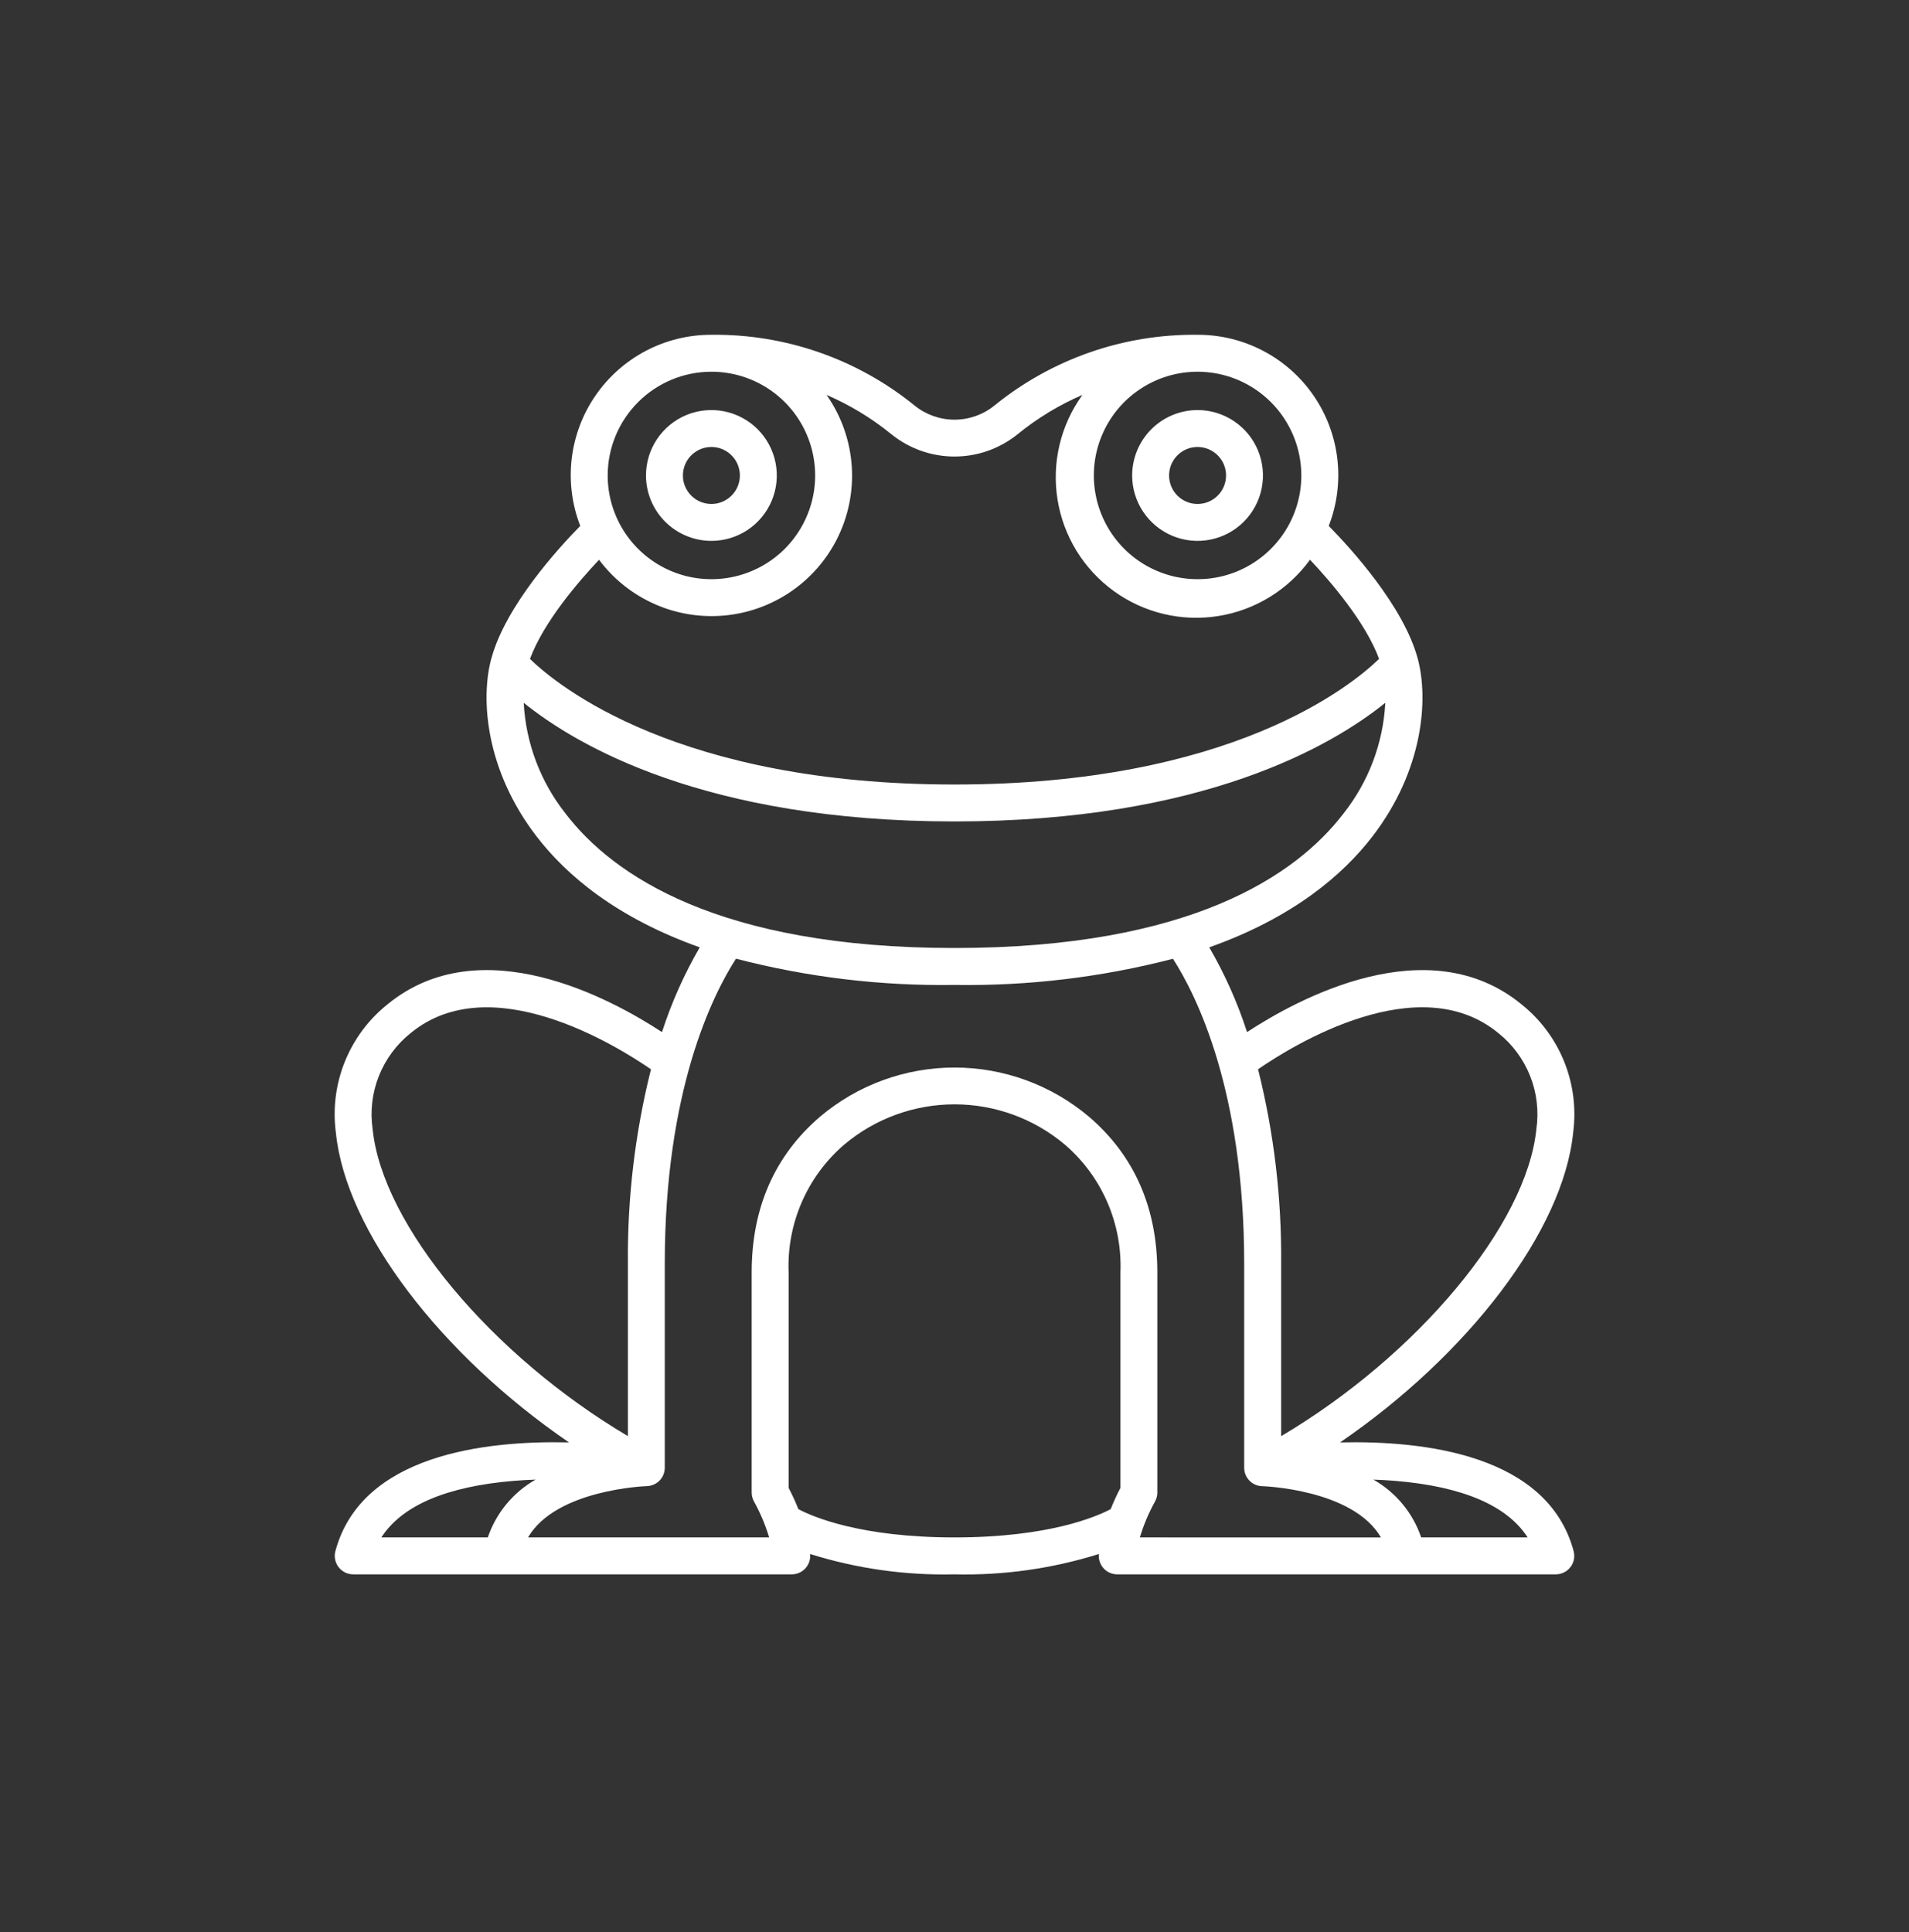 <svg width="82" height="83" viewBox="0 0 82 83" fill="none" xmlns="http://www.w3.org/2000/svg">
<rect x="0" y="0" width="82" height="83" fill="#333333" stroke="none"/>
<path d="M30.557 23.232C31.113 23.232 31.656 23.067 32.118 22.759C32.58 22.45 32.94 22.011 33.153 21.498C33.366 20.984 33.421 20.419 33.313 19.875C33.204 19.33 32.937 18.829 32.544 18.436C32.151 18.043 31.651 17.776 31.105 17.667C30.561 17.559 29.996 17.614 29.482 17.827C28.969 18.04 28.53 18.4 28.221 18.862C27.913 19.324 27.748 19.867 27.748 20.423C27.749 21.168 28.045 21.882 28.572 22.408C29.099 22.935 29.813 23.231 30.557 23.232ZM30.557 19.199C30.799 19.199 31.036 19.271 31.237 19.405C31.438 19.54 31.595 19.731 31.688 19.954C31.78 20.178 31.805 20.424 31.757 20.661C31.71 20.899 31.594 21.117 31.422 21.288C31.251 21.459 31.033 21.575 30.796 21.623C30.559 21.67 30.313 21.646 30.089 21.553C29.866 21.46 29.675 21.304 29.54 21.102C29.406 20.901 29.334 20.665 29.334 20.423C29.334 20.262 29.366 20.103 29.427 19.954C29.488 19.806 29.578 19.671 29.692 19.557C29.806 19.444 29.941 19.354 30.089 19.292C30.238 19.23 30.397 19.199 30.557 19.199ZM48.631 20.423C48.631 20.978 48.796 21.521 49.105 21.983C49.413 22.445 49.852 22.805 50.365 23.018C50.879 23.231 51.444 23.287 51.989 23.178C52.534 23.07 53.034 22.802 53.427 22.409C53.82 22.016 54.088 21.516 54.196 20.971C54.304 20.426 54.249 19.861 54.036 19.348C53.824 18.834 53.463 18.395 53.001 18.087C52.539 17.778 51.996 17.613 51.441 17.613C50.696 17.614 49.982 17.91 49.455 18.437C48.928 18.964 48.632 19.678 48.631 20.423ZM52.664 20.423C52.664 20.665 52.592 20.901 52.458 21.102C52.323 21.304 52.132 21.46 51.909 21.553C51.685 21.646 51.439 21.67 51.202 21.623C50.965 21.575 50.747 21.459 50.575 21.288C50.404 21.117 50.288 20.899 50.241 20.661C50.194 20.424 50.218 20.178 50.31 19.954C50.403 19.731 50.56 19.54 50.761 19.405C50.962 19.271 51.199 19.199 51.441 19.199C51.601 19.199 51.761 19.231 51.909 19.292C52.058 19.354 52.193 19.444 52.306 19.557C52.42 19.671 52.51 19.806 52.572 19.954C52.633 20.103 52.665 20.262 52.665 20.423H52.664Z" fill="white"/>
<path d="M67.594 66.623C66.481 62.483 61.182 61.869 57.56 61.956C63.036 58.213 67.15 52.875 67.574 48.649C67.71 47.617 67.578 46.567 67.189 45.602C66.8 44.636 66.168 43.788 65.354 43.138C61.346 39.855 55.755 42.896 53.566 44.331C53.156 43.064 52.612 41.843 51.943 40.691C55.538 39.415 57.682 37.58 58.954 35.926C61.135 33.088 61.366 30.046 60.902 28.304C60.298 26.039 58.011 23.541 57.076 22.59C57.431 21.675 57.558 20.688 57.445 19.713C57.332 18.738 56.983 17.806 56.428 16.997C55.873 16.188 55.128 15.526 54.259 15.07C53.39 14.614 52.423 14.377 51.442 14.38C48.269 14.342 45.183 15.416 42.719 17.416C42.233 17.81 41.626 18.026 41 18.026C40.374 18.026 39.767 17.81 39.281 17.416C36.817 15.416 33.731 14.342 30.558 14.38C29.577 14.377 28.61 14.614 27.742 15.07C26.873 15.527 26.129 16.188 25.574 16.997C25.019 17.806 24.669 18.738 24.556 19.713C24.444 20.687 24.57 21.675 24.925 22.589C23.995 23.534 21.732 26.008 21.111 28.265L21.105 28.284C21.105 28.29 21.101 28.297 21.099 28.303C20.634 30.045 20.866 33.087 23.047 35.925C24.319 37.58 26.463 39.414 30.058 40.691C29.389 41.843 28.845 43.063 28.435 44.331C26.246 42.895 20.655 39.854 16.647 43.137C15.834 43.787 15.201 44.635 14.812 45.601C14.423 46.566 14.291 47.616 14.427 48.648C14.85 52.874 18.964 58.212 24.441 61.955C20.824 61.869 15.521 62.483 14.407 66.623C14.375 66.74 14.371 66.863 14.395 66.983C14.418 67.102 14.469 67.215 14.543 67.311C14.617 67.408 14.712 67.486 14.821 67.54C14.93 67.594 15.05 67.622 15.172 67.622H34.01C34.118 67.622 34.226 67.6 34.325 67.557C34.425 67.514 34.514 67.45 34.589 67.371C34.663 67.292 34.72 67.198 34.757 67.096C34.793 66.994 34.808 66.885 34.801 66.777C34.801 66.773 34.801 66.763 34.799 66.748C36.804 67.377 38.899 67.672 41 67.622C43.101 67.672 45.196 67.377 47.202 66.748C47.202 66.763 47.199 66.773 47.199 66.777C47.192 66.885 47.207 66.994 47.244 67.096C47.28 67.198 47.337 67.292 47.412 67.371C47.486 67.45 47.575 67.514 47.675 67.557C47.775 67.6 47.882 67.622 47.99 67.622H66.828C66.95 67.622 67.07 67.594 67.179 67.54C67.288 67.487 67.383 67.409 67.457 67.312C67.531 67.216 67.582 67.104 67.606 66.985C67.629 66.866 67.625 66.743 67.594 66.625V66.623ZM64.349 44.364C64.96 44.848 65.433 45.484 65.722 46.208C66.011 46.931 66.105 47.718 65.995 48.49C65.581 52.62 60.864 58.232 55.03 61.687V54.278C55.056 51.463 54.724 48.657 54.039 45.927C55.567 44.875 60.931 41.564 64.349 44.364ZM55.898 20.422C55.898 21.303 55.636 22.165 55.147 22.898C54.657 23.63 53.961 24.201 53.147 24.539C52.332 24.876 51.436 24.964 50.572 24.792C49.708 24.62 48.914 24.196 48.291 23.573C47.667 22.949 47.243 22.155 47.071 21.291C46.899 20.427 46.987 19.53 47.325 18.716C47.662 17.902 48.233 17.206 48.966 16.717C49.699 16.227 50.561 15.966 51.442 15.966C52.623 15.967 53.756 16.437 54.591 17.272C55.426 18.108 55.896 19.241 55.898 20.422ZM30.558 15.966C31.44 15.966 32.301 16.227 33.034 16.717C33.767 17.206 34.338 17.902 34.675 18.716C35.013 19.53 35.101 20.427 34.929 21.291C34.757 22.155 34.333 22.949 33.71 23.573C33.087 24.196 32.293 24.62 31.428 24.792C30.564 24.964 29.668 24.876 28.854 24.539C28.039 24.201 27.343 23.63 26.854 22.898C26.364 22.165 26.103 21.303 26.103 20.422C26.104 19.241 26.574 18.108 27.409 17.273C28.244 16.437 29.377 15.967 30.558 15.966ZM30.558 26.463C31.664 26.465 32.748 26.163 33.693 25.59C34.639 25.018 35.408 24.196 35.919 23.216C36.429 22.235 36.66 21.134 36.587 20.031C36.514 18.928 36.139 17.867 35.504 16.962C36.502 17.392 37.435 17.957 38.278 18.643C39.048 19.268 40.009 19.609 41 19.609C41.992 19.609 42.953 19.268 43.722 18.643C44.565 17.957 45.498 17.392 46.496 16.962C45.557 18.258 45.172 19.874 45.425 21.455C45.678 23.035 46.548 24.45 47.844 25.389C49.14 26.328 50.756 26.713 52.336 26.46C53.917 26.207 55.332 25.337 56.27 24.041C57.155 24.979 58.654 26.72 59.238 28.3C58.035 29.468 52.855 33.697 41 33.697C29.145 33.697 23.967 29.469 22.764 28.303C23.349 26.72 24.849 24.979 25.732 24.043C26.293 24.794 27.021 25.403 27.859 25.823C28.697 26.244 29.621 26.463 30.558 26.463ZM24.305 34.959C23.22 33.595 22.588 31.927 22.496 30.187C24.751 32.009 30.293 35.283 41 35.283C51.708 35.283 57.249 32.009 59.505 30.187C59.414 31.927 58.781 33.595 57.696 34.959C55.677 37.587 51.142 40.719 41 40.719C30.859 40.719 26.323 37.587 24.304 34.959H24.305ZM16.005 48.49C15.895 47.718 15.989 46.931 16.278 46.208C16.567 45.484 17.041 44.848 17.651 44.364C21.069 41.566 26.433 44.876 27.962 45.929C27.278 48.658 26.945 51.464 26.972 54.278V61.685C21.136 58.231 16.419 52.62 16.005 48.49ZM22.077 63.606C22.389 63.58 22.7 63.564 23.006 63.553C22.041 64.101 21.311 64.985 20.954 66.036H16.38C17.27 64.661 19.18 63.846 22.077 63.606ZM41 66.036C36.931 66.036 34.883 65.134 34.294 64.821C34.17 64.51 34.031 64.205 33.875 63.909V54.65C33.834 53.615 34.027 52.585 34.44 51.635C34.852 50.686 35.474 49.842 36.259 49.167C37.586 48.048 39.266 47.434 41.002 47.434C42.737 47.434 44.417 48.048 45.744 49.167C46.529 49.842 47.151 50.686 47.563 51.635C47.976 52.585 48.169 53.615 48.128 54.65V63.909C47.972 64.205 47.833 64.51 47.709 64.821C47.117 65.135 45.068 66.036 41 66.036ZM48.963 66.036C49.124 65.499 49.342 64.981 49.614 64.49C49.678 64.373 49.712 64.241 49.712 64.108V54.65C49.712 51.88 48.723 49.631 46.773 47.963C45.158 46.601 43.113 45.853 41 45.853C38.887 45.853 36.842 46.601 35.227 47.963C33.279 49.631 32.288 51.88 32.288 54.65V64.108C32.288 64.241 32.322 64.373 32.386 64.49C32.658 64.981 32.877 65.499 33.038 66.036H22.681C23.884 63.97 27.742 63.834 27.785 63.833C27.991 63.827 28.187 63.741 28.331 63.593C28.475 63.445 28.555 63.247 28.555 63.041V54.278C28.555 46.824 30.615 42.727 31.614 41.178C34.678 41.974 37.835 42.354 41 42.305C44.164 42.355 47.321 41.977 50.384 41.182C51.381 42.731 53.443 46.828 53.443 54.282V63.043C53.443 63.249 53.523 63.447 53.667 63.595C53.811 63.743 54.007 63.829 54.213 63.835C54.258 63.835 58.117 63.963 59.318 66.038L48.963 66.036ZM61.046 66.036C60.69 64.985 59.959 64.101 58.994 63.553C59.3 63.564 59.611 63.58 59.923 63.606C62.82 63.846 64.73 64.661 65.62 66.036H61.046Z" fill="white"/>
</svg>
